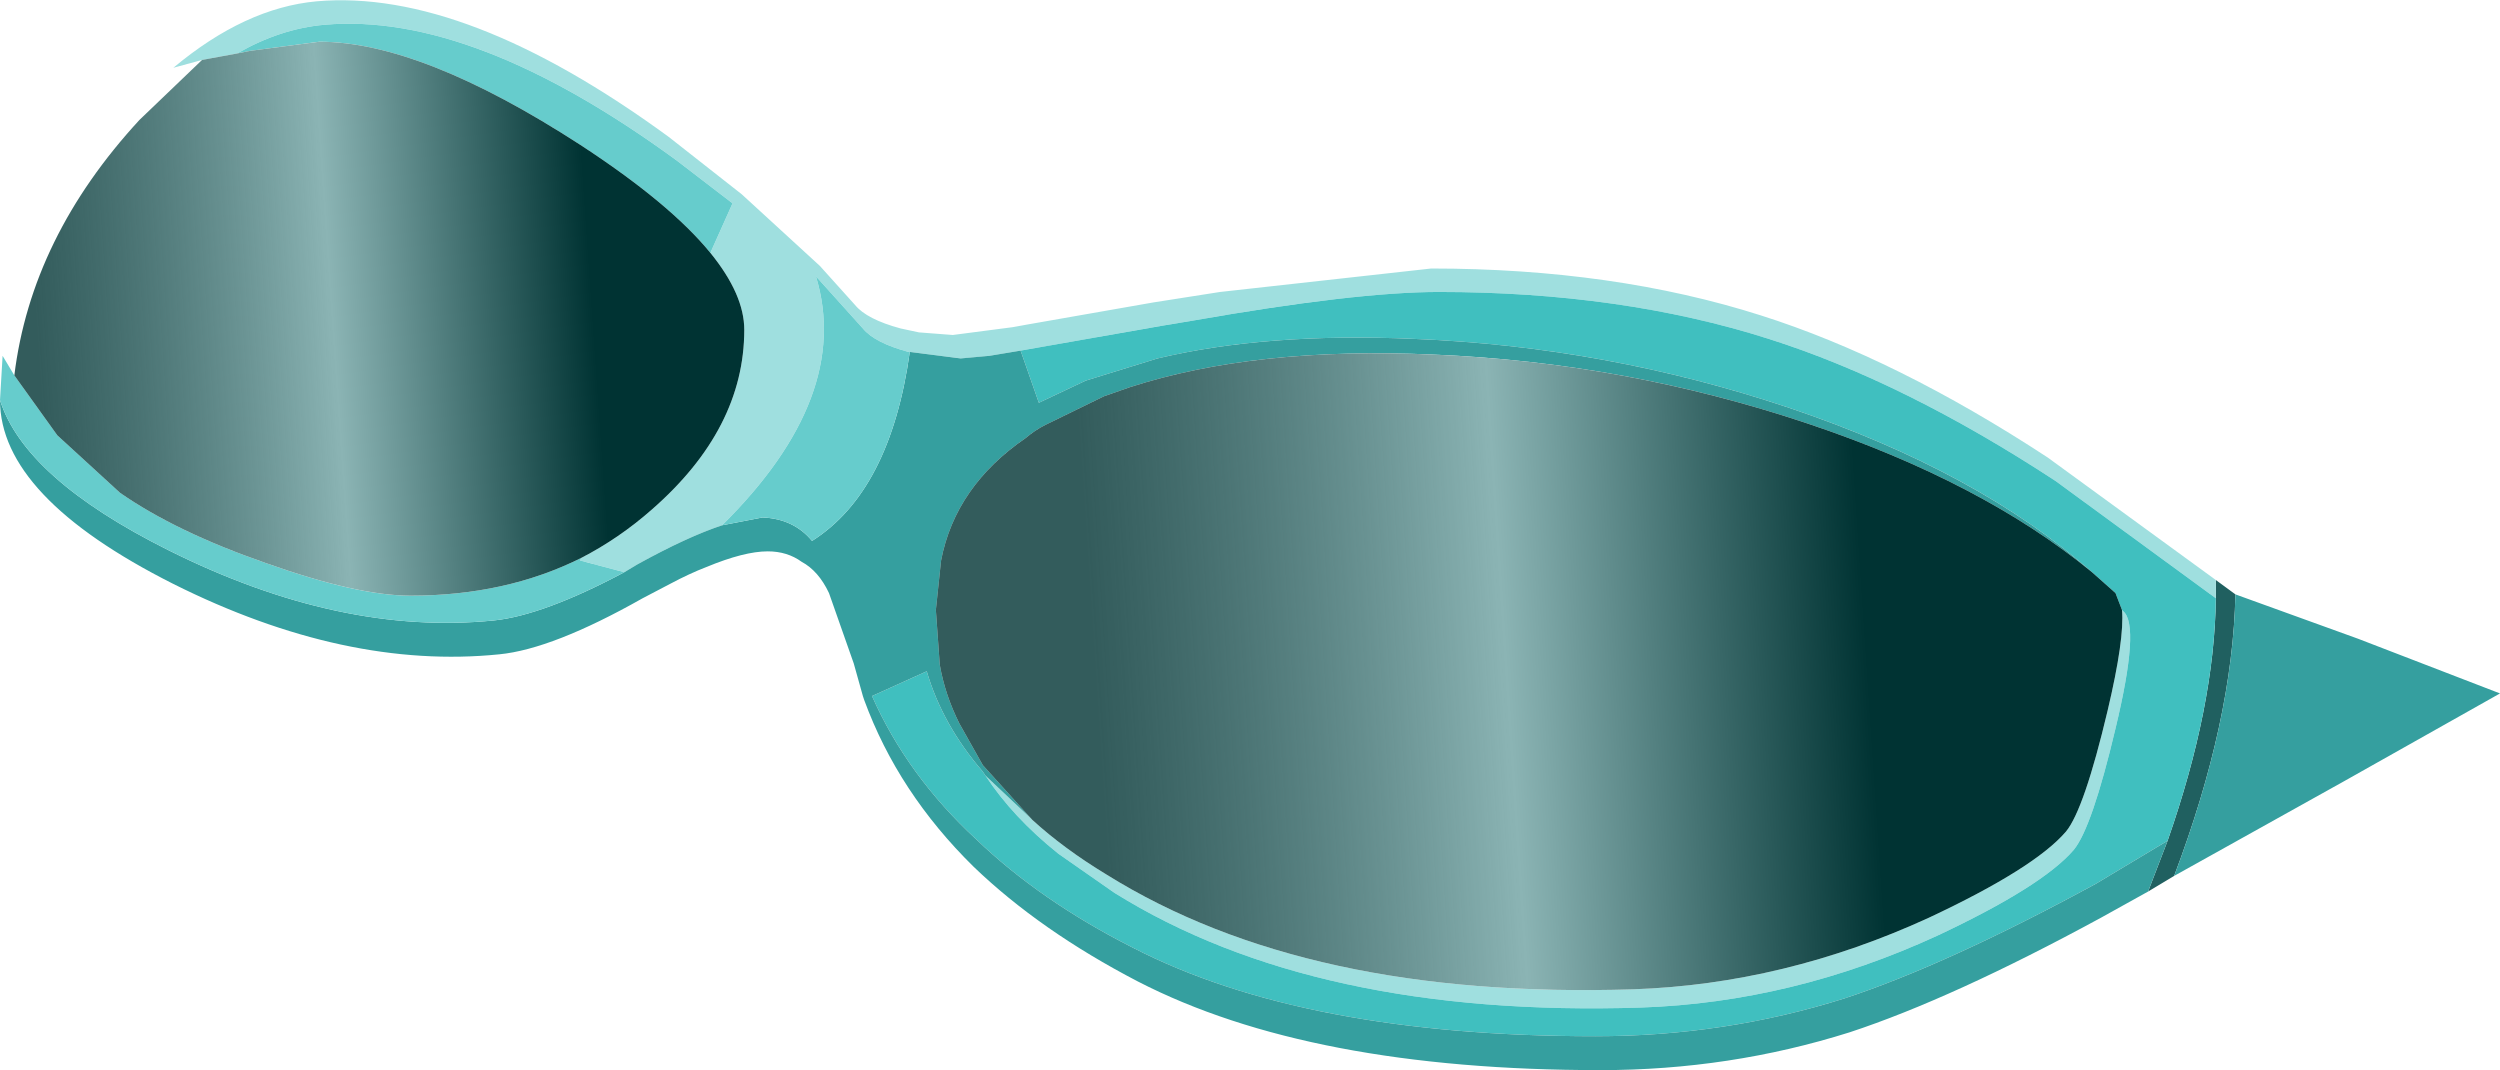 <?xml version="1.0" encoding="UTF-8" standalone="no"?>
<svg xmlns:xlink="http://www.w3.org/1999/xlink" height="41.05px" width="95.9px" xmlns="http://www.w3.org/2000/svg">
  <g transform="matrix(1.0, 0.0, 0.0, 1.0, 0.0, 0.0)">
    <path d="M85.0 22.95 L85.0 22.25 85.75 22.8 Q85.65 27.65 83.4 33.6 L82.4 34.2 83.15 32.25 Q84.95 27.1 85.0 22.95" fill="#206060" fill-rule="evenodd" stroke="none"/>
    <path d="M85.0 22.25 L85.0 22.95 78.85 18.45 Q73.05 14.65 67.85 13.0 62.2 11.2 55.2 11.2 52.0 11.2 45.75 12.3 L44.55 12.5 39.15 13.45 37.95 13.65 36.85 13.75 34.9 13.5 34.85 13.5 Q33.55 13.15 33.1 12.6 L31.3 10.6 Q32.7 15.2 27.7 20.15 26.35 20.6 24.45 21.65 L23.95 21.95 22.25 21.5 22.3 21.4 Q23.75 20.65 25.0 19.55 28.55 16.45 28.55 12.65 28.55 11.3 27.25 9.7 L28.1 7.8 25.95 6.15 Q18.15 0.45 12.45 0.95 10.75 1.1 9.1 2.05 L7.75 2.3 6.65 2.6 Q9.4 0.3 12.15 0.05 17.85 -0.45 25.65 5.25 L28.45 7.45 31.45 10.2 32.8 11.7 Q33.25 12.25 34.55 12.6 L35.25 12.75 36.55 12.85 38.85 12.55 39.4 12.45 44.25 11.6 46.8 11.2 54.9 10.3 Q61.9 10.3 67.55 12.1 72.75 13.75 78.55 17.55 L85.0 22.25 M81.4 23.4 L81.45 23.45 Q82.1 24.0 81.15 27.95 80.25 31.75 79.55 32.6 78.35 34.0 74.3 35.9 68.75 38.45 62.95 38.65 50.45 39.05 42.75 34.25 L40.6 32.75 Q38.85 31.35 37.8 29.75 L39.6 31.45 Q40.8 32.55 42.45 33.55 50.15 38.35 62.65 37.95 68.45 37.75 74.0 35.2 78.05 33.3 79.25 31.9 79.95 31.05 80.85 27.25 81.5 24.5 81.4 23.4" fill="#9fdfdf" fill-rule="evenodd" stroke="none"/>
    <path d="M85.0 22.95 Q84.95 27.1 83.15 32.25 L80.4 33.9 Q74.7 37.0 70.75 38.3 66.15 39.75 61.2 39.75 50.05 39.75 43.45 36.35 39.9 34.55 37.45 32.2 34.8 29.75 33.45 26.7 L35.55 25.75 Q36.15 27.8 37.7 29.6 L37.8 29.75 Q38.85 31.35 40.6 32.75 L42.75 34.25 Q50.45 39.05 62.95 38.65 68.75 38.45 74.3 35.9 78.35 34.0 79.55 32.6 80.25 31.75 81.15 27.95 82.1 24.0 81.45 23.45 L81.4 23.4 81.15 22.75 80.25 21.95 Q75.9 18.1 68.65 15.65 61.65 13.3 54.25 13.0 48.6 12.75 44.4 13.75 L41.65 14.6 39.85 15.45 39.15 13.45 44.55 12.5 45.75 12.3 Q52.0 11.2 55.2 11.2 62.2 11.2 67.85 13.0 73.05 14.65 78.85 18.45 L85.0 22.95" fill="#40bfbf" fill-rule="evenodd" stroke="none"/>
    <path d="M83.15 32.25 L82.4 34.2 80.6 35.2 Q74.9 38.3 70.95 39.6 66.35 41.05 61.4 41.05 50.25 41.05 43.65 37.65 39.9 35.7 37.35 33.25 34.45 30.4 33.15 26.85 L33.1 26.7 32.75 25.45 31.8 22.75 Q31.4 21.9 30.75 21.55 30.2 21.15 29.45 21.15 28.55 21.15 27.1 21.75 26.45 22.0 25.7 22.4 L24.65 22.95 Q21.2 24.9 19.15 25.1 13.25 25.7 6.65 22.4 0.0 19.05 0.0 15.35 0.95 18.35 6.45 21.1 13.05 24.4 18.95 23.8 20.85 23.6 23.95 21.95 L24.45 21.65 Q26.35 20.6 27.7 20.15 L29.25 19.85 Q30.45 19.9 31.15 20.75 34.15 18.85 34.9 13.5 L36.85 13.75 37.95 13.65 39.15 13.45 39.85 15.45 41.65 14.6 44.4 13.75 Q48.6 12.75 54.25 13.0 61.65 13.3 68.65 15.65 75.9 18.1 80.25 21.95 76.05 18.5 69.35 16.25 62.35 13.9 54.95 13.6 48.15 13.3 43.35 14.85 L42.35 15.2 40.1 16.3 Q39.7 16.5 39.35 16.8 36.65 18.65 36.1 21.5 L35.9 23.4 36.05 25.5 Q36.25 26.65 36.8 27.75 L37.7 29.35 39.6 31.45 37.8 29.75 37.7 29.6 Q36.15 27.8 35.55 25.75 L33.45 26.7 Q34.8 29.75 37.45 32.2 39.9 34.55 43.45 36.35 50.05 39.75 61.2 39.75 66.15 39.75 70.75 38.3 74.7 37.0 80.4 33.9 L83.15 32.25 M83.4 33.6 Q85.65 27.65 85.75 22.8 L90.45 24.5 95.9 26.6 89.95 29.95 83.4 33.6" fill="#359f9f" fill-rule="evenodd" stroke="none"/>
    <path d="M80.25 21.95 L81.15 22.75 81.4 23.4 Q81.5 24.5 80.85 27.25 79.95 31.05 79.25 31.9 78.05 33.3 74.0 35.2 68.45 37.75 62.65 37.95 50.15 38.35 42.45 33.55 40.8 32.55 39.6 31.45 L37.7 29.35 36.8 27.75 Q36.25 26.65 36.05 25.5 L35.9 23.4 36.1 21.5 Q36.65 18.65 39.35 16.8 39.7 16.5 40.1 16.3 L42.35 15.2 43.35 14.85 Q48.15 13.3 54.95 13.6 62.35 13.9 69.35 16.25 76.05 18.5 80.25 21.95" fill="url(#gradient0)" fill-rule="evenodd" stroke="none"/>
    <path d="M9.1 2.05 Q10.75 1.1 12.45 0.95 18.15 0.45 25.95 6.15 L28.1 7.8 27.25 9.7 Q25.7 7.8 22.25 5.55 16.15 1.6 12.25 1.6 L9.6 1.95 9.1 2.05 M22.3 21.4 L22.25 21.5 23.95 21.95 Q20.85 23.6 18.95 23.8 13.05 24.4 6.45 21.1 0.95 18.35 0.0 15.35 L0.1 13.65 0.55 14.4 2.2 16.7 4.6 18.9 Q6.75 20.4 10.2 21.6 13.7 22.85 15.75 22.85 19.4 22.85 22.3 21.4 M27.7 20.15 Q32.7 15.2 31.3 10.6 L33.1 12.6 Q33.55 13.15 34.85 13.5 L34.9 13.5 Q34.15 18.85 31.15 20.75 30.45 19.9 29.25 19.85 L27.7 20.15" fill="#66cccc" fill-rule="evenodd" stroke="none"/>
    <path d="M7.75 2.3 L9.1 2.05 9.6 1.95 12.25 1.6 Q16.15 1.6 22.25 5.55 25.7 7.8 27.25 9.7 28.55 11.3 28.55 12.65 28.55 16.45 25.0 19.55 23.75 20.65 22.3 21.4 19.4 22.85 15.75 22.85 13.7 22.85 10.2 21.6 6.75 20.4 4.6 18.9 L2.2 16.7 0.55 14.4 Q1.2 9.1 5.35 4.6 L7.75 2.3" fill="url(#gradient1)" fill-rule="evenodd" stroke="none"/>
  </g>
  <defs>
    <linearGradient gradientTransform="matrix(0.018, -0.002, 0.001, 0.015, 56.85, 26.4)" gradientUnits="userSpaceOnUse" id="gradient0" spreadMethod="pad" x1="-819.2" x2="819.2">
      <stop offset="0.0" stop-color="#003333" stop-opacity="0.8"/>
      <stop offset="0.533" stop-color="#8bb4b4"/>
      <stop offset="1.0" stop-color="#003333"/>
    </linearGradient>
    <linearGradient gradientTransform="matrix(0.013, -0.001, 9.0E-4, 0.013, 12.05, 12.2)" gradientUnits="userSpaceOnUse" id="gradient1" spreadMethod="pad" x1="-819.2" x2="819.2">
      <stop offset="0.0" stop-color="#003333" stop-opacity="0.8"/>
      <stop offset="0.533" stop-color="#8bb4b4"/>
      <stop offset="1.0" stop-color="#003333"/>
    </linearGradient>
  </defs>
</svg>
